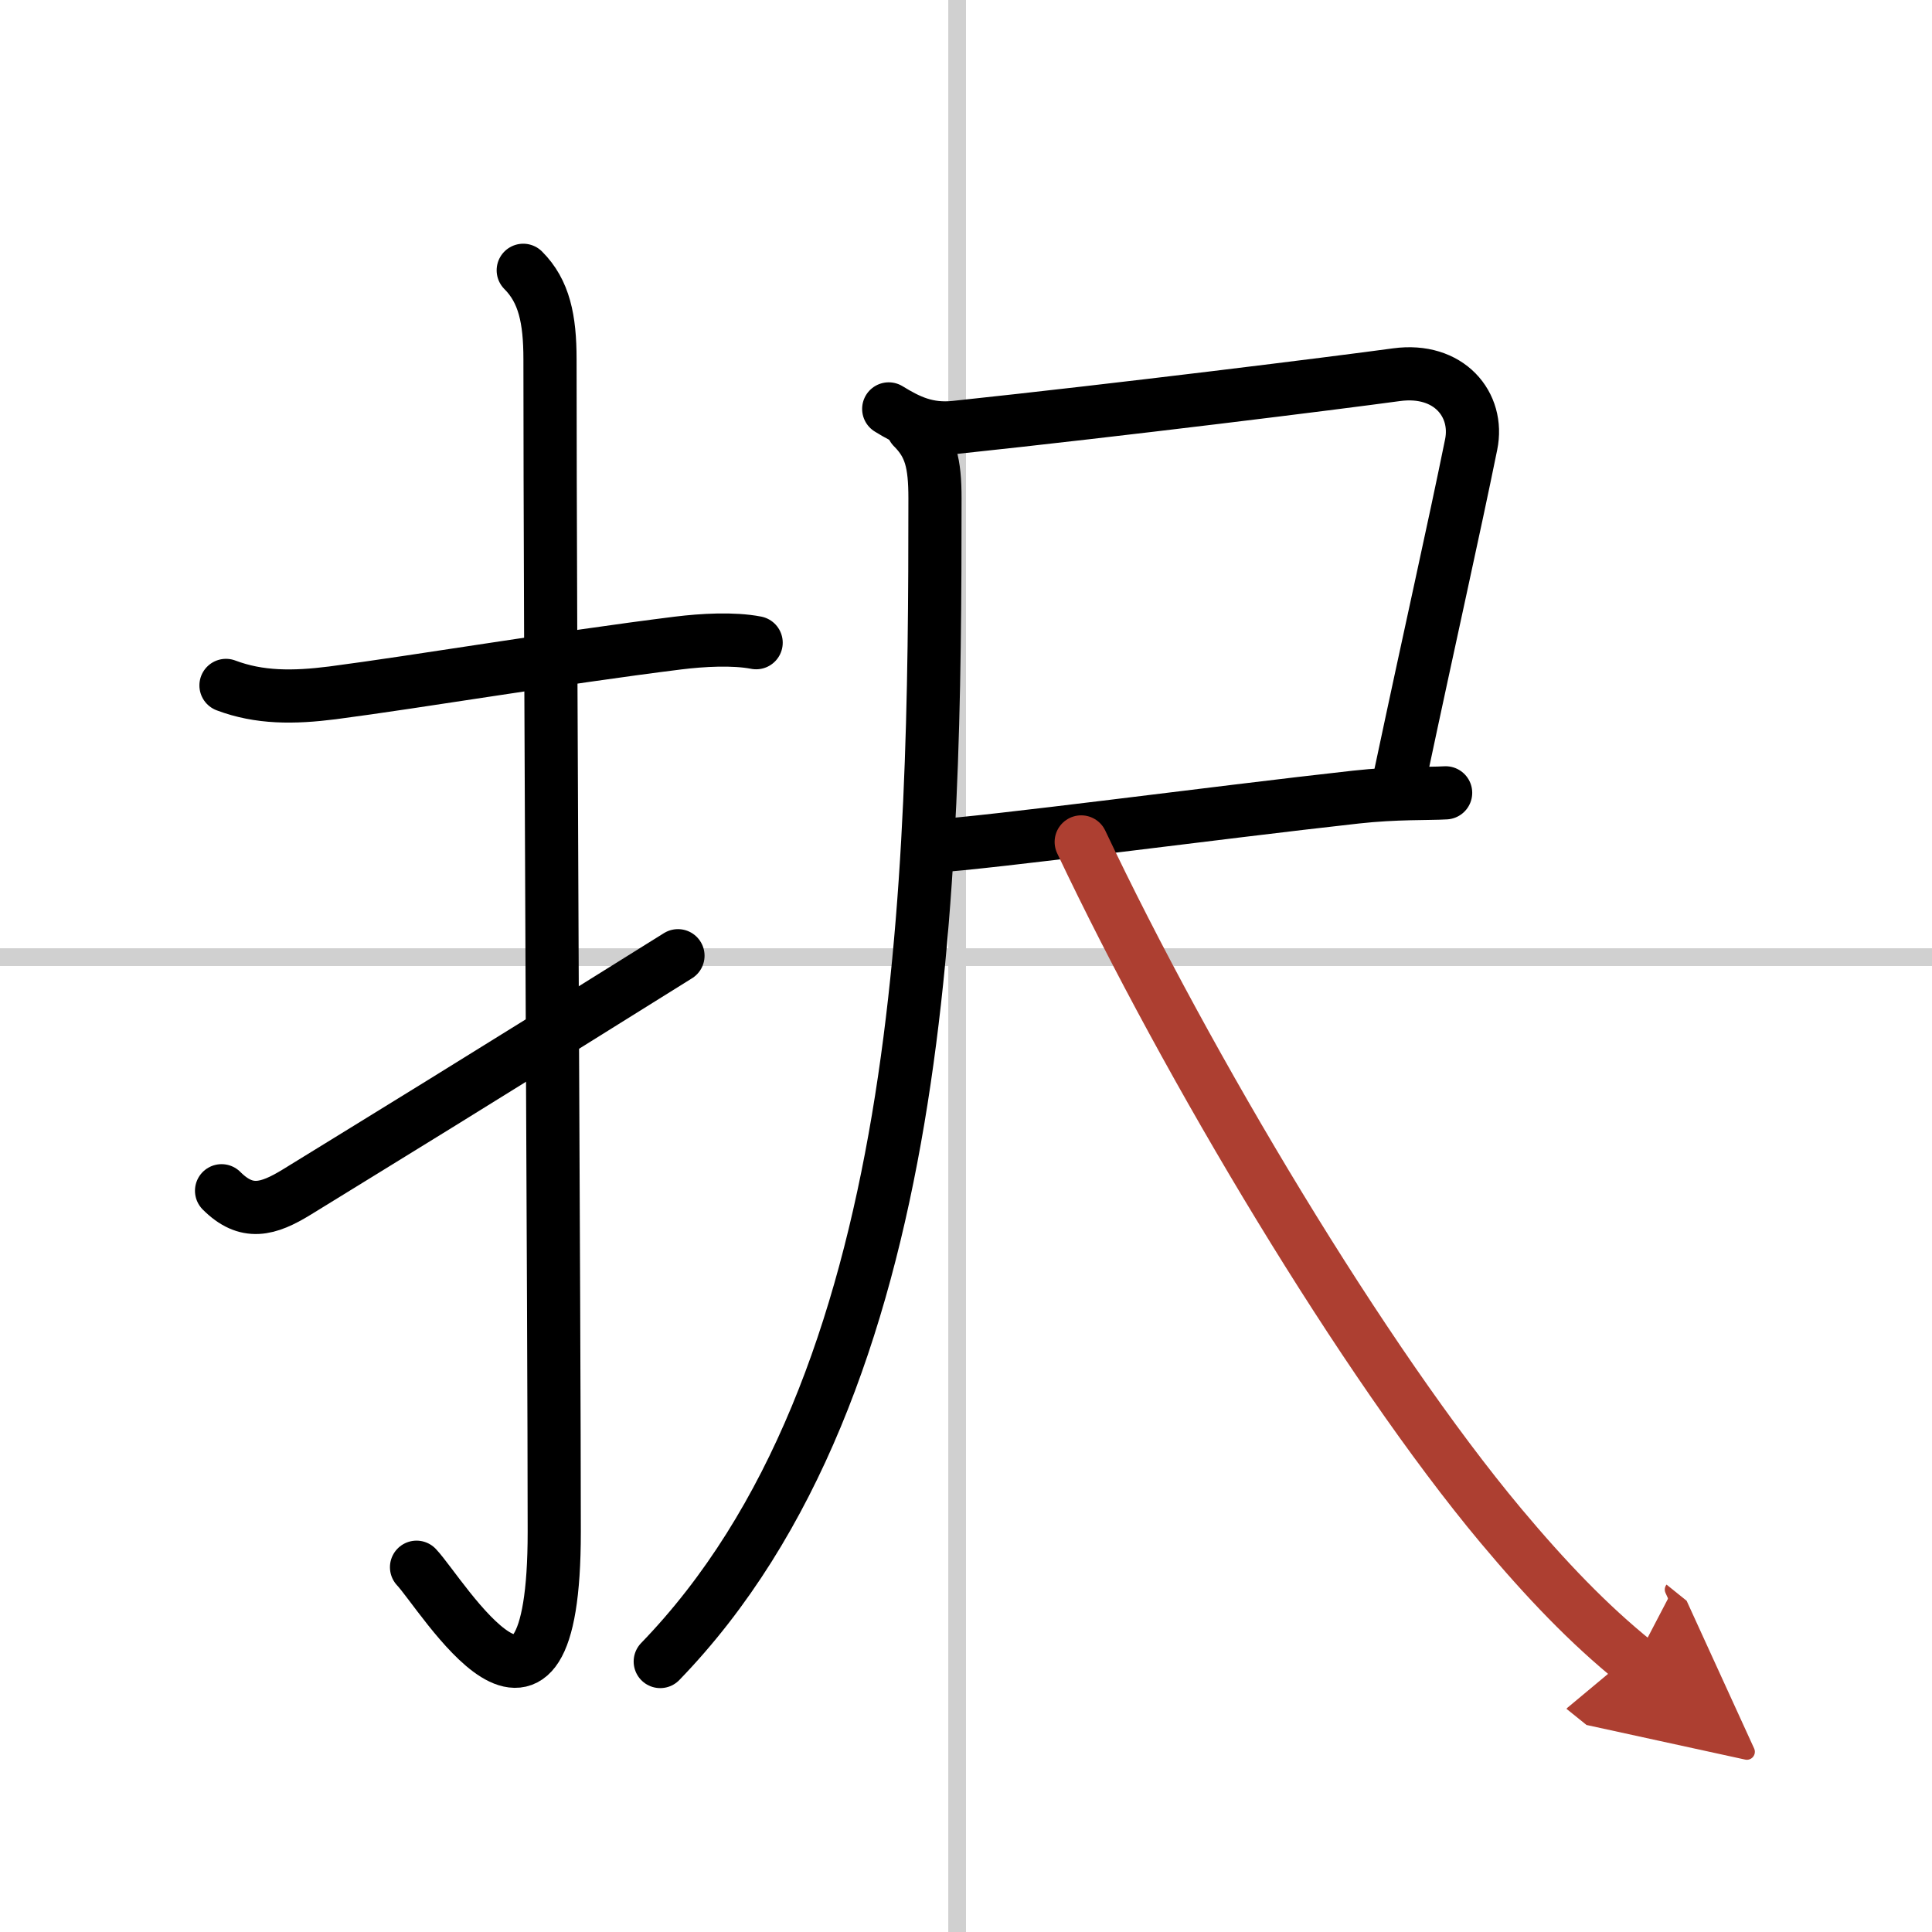 <svg width="400" height="400" viewBox="0 0 109 109" xmlns="http://www.w3.org/2000/svg"><defs><marker id="a" markerWidth="4" orient="auto" refX="1" refY="5" viewBox="0 0 10 10"><polyline points="0 0 10 5 0 10 1 5" fill="#ad3f31" stroke="#ad3f31"/></marker></defs><g fill="none" stroke="#000" stroke-linecap="round" stroke-linejoin="round" stroke-width="3"><rect width="100%" height="100%" fill="#fff" stroke="#fff"/><line x1="54" x2="54" y2="109" stroke="#d0d0d0" stroke-width="1"/><line x2="109" y1="54" y2="54" stroke="#d0d0d0" stroke-width="1"/><path d="m12.75 38.67c1.88 0.71 3.8 0.7 6.01 0.42 4.82-0.63 12.76-1.97 19.49-2.81 1.38-0.17 3.12-0.27 4.41-0.02"/><path d="m29.52 15.25c1.18 1.18 1.51 2.75 1.51 5.02 0 15.23 0.24 54.71 0.24 66.15 0 14.25-6.32 3.53-7.77 2"/><path d="m12.5 67.18c1.41 1.41 2.62 1.07 4.25 0.07 5.13-3.16 9.38-5.75 21.5-13.33"/><path d="m50.14 23.07c1.11 0.68 2.17 1.21 3.77 1.04 9.34-0.99 21.44-2.5 24.88-2.97 2.96-0.4 4.67 1.69 4.21 3.94-1 4.92-2.25 10.42-4 18.67"/><path d="m52.5 47.75c3.36-0.2 16.14-1.91 24-2.78 2.25-0.25 4.06-0.18 5.06-0.24"/><path d="m51.5 24.12c1 1 1.25 2 1.25 4 0 21.54-0.38 50-15.5 65.62"/><path d="m61 47.5c6.02 12.71 15.96 29.35 23.68 38.58 2.53 3.02 4.94 5.55 7.57 7.67" marker-end="url(#a)" stroke="#ad3f31"/></g></svg>

